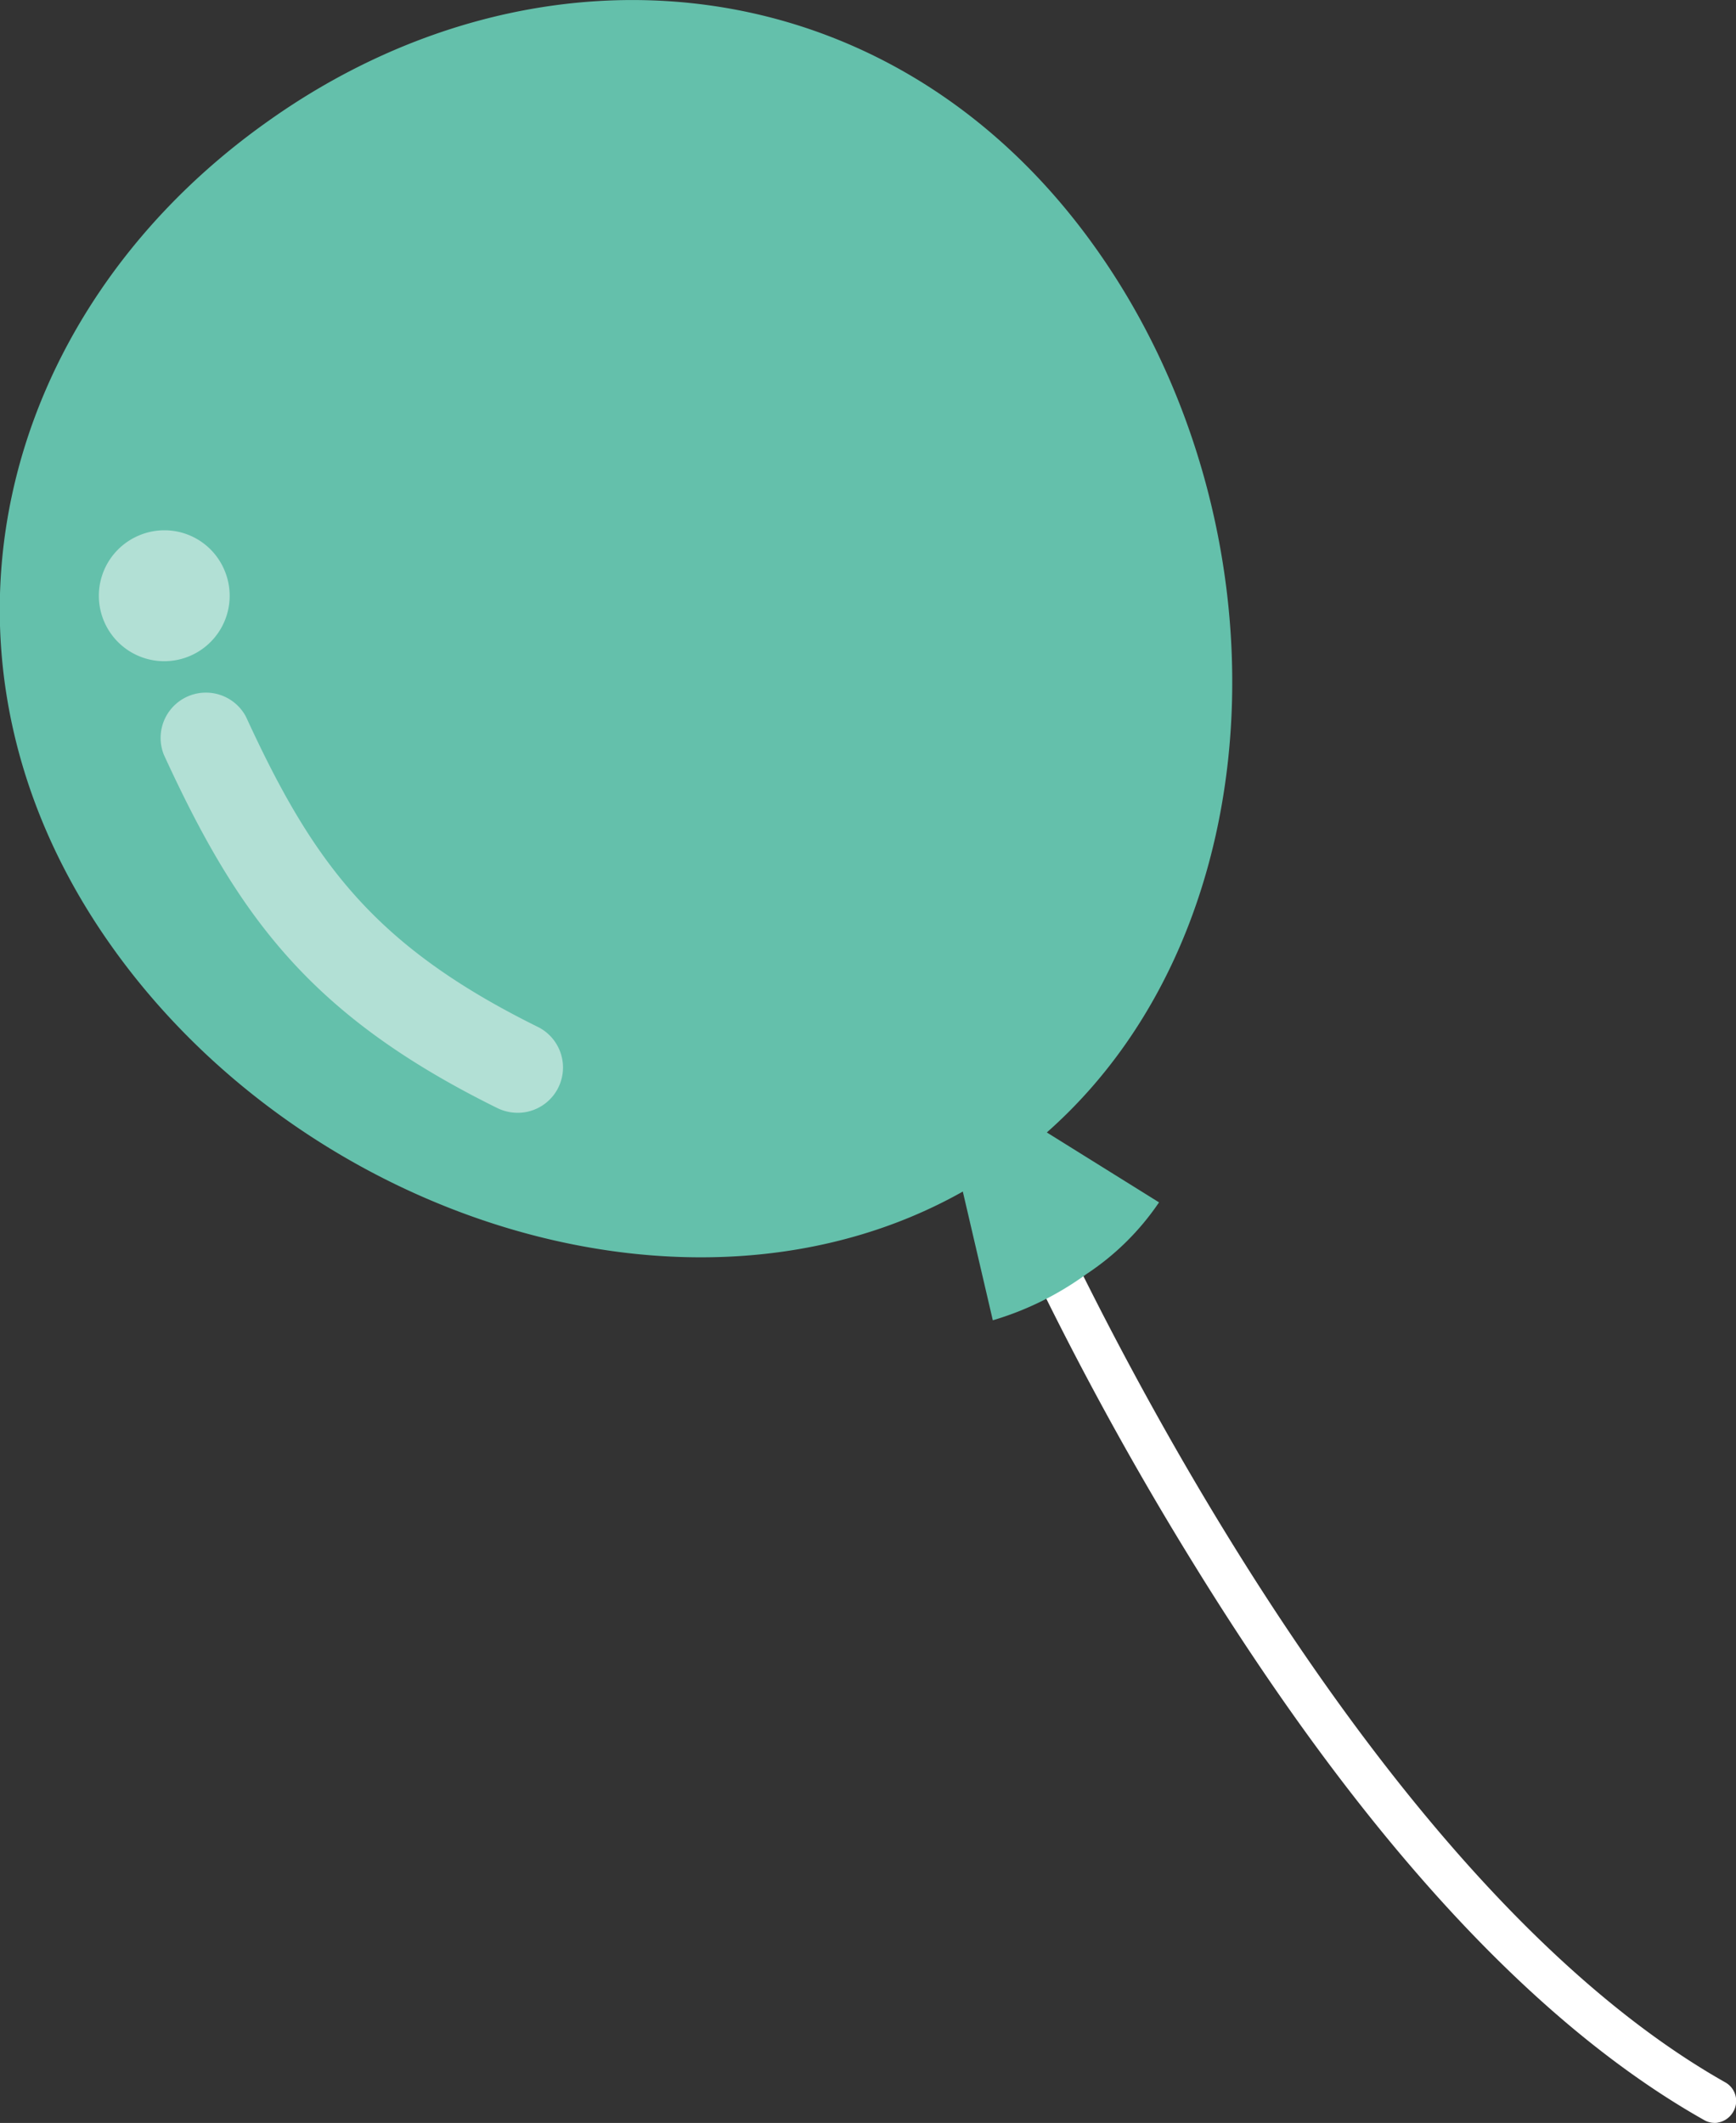 <svg xmlns="http://www.w3.org/2000/svg" viewBox="0 0 57.86 70.75"><rect x="0" y="0" width="57.86" height="70.75" fill="#333333" stroke="none"/><defs><style>.cls-1{fill:#fff;}.cls-2{fill:#64c0ab;}.cls-3{opacity:0.5;}</style></defs><g id="レイヤー_2" data-name="レイヤー 2"><g id="背景02"><path class="cls-1" d="M57.24,70.74a.73.73,0,0,0,.52-.35.71.71,0,0,0-.27-1C44.44,62,34.51,39.17,34.41,38.94a.71.71,0,0,0-.94-.37.72.72,0,0,0-.38.94,109,109,0,0,0,6.72,12.65c5.59,9.06,11.3,15.29,17,18.5a.71.71,0,0,0,.45.08Z"/><path class="cls-2" d="M8.89,4.07c9-6.43,20.82-5.39,27.63,4.2,6.47,9.1,6.14,22.61-1.63,29.47l3.74,2.33a8.69,8.69,0,0,1-2.42,2.39A10.22,10.22,0,0,1,33.09,44l-1-4.29c-9,5.07-21.9.93-28.36-8.16C-3.06,22-.16,10.5,8.89,4.07Z"/><g class="cls-3"><path class="cls-1" d="M7.48,19a2.18,2.18,0,1,1-2.86-1.15A2.17,2.17,0,0,1,7.48,19Z"/><path class="cls-1" d="M17.47,37.07a1.51,1.51,0,0,0,.45-2.85c-5.46-2.7-7.49-5.48-9.72-10.33a1.51,1.51,0,0,0-2.74,1.26c2.48,5.4,4.88,8.7,11.12,11.78a1.55,1.55,0,0,0,.89.14Z"/></g></g></g></svg>